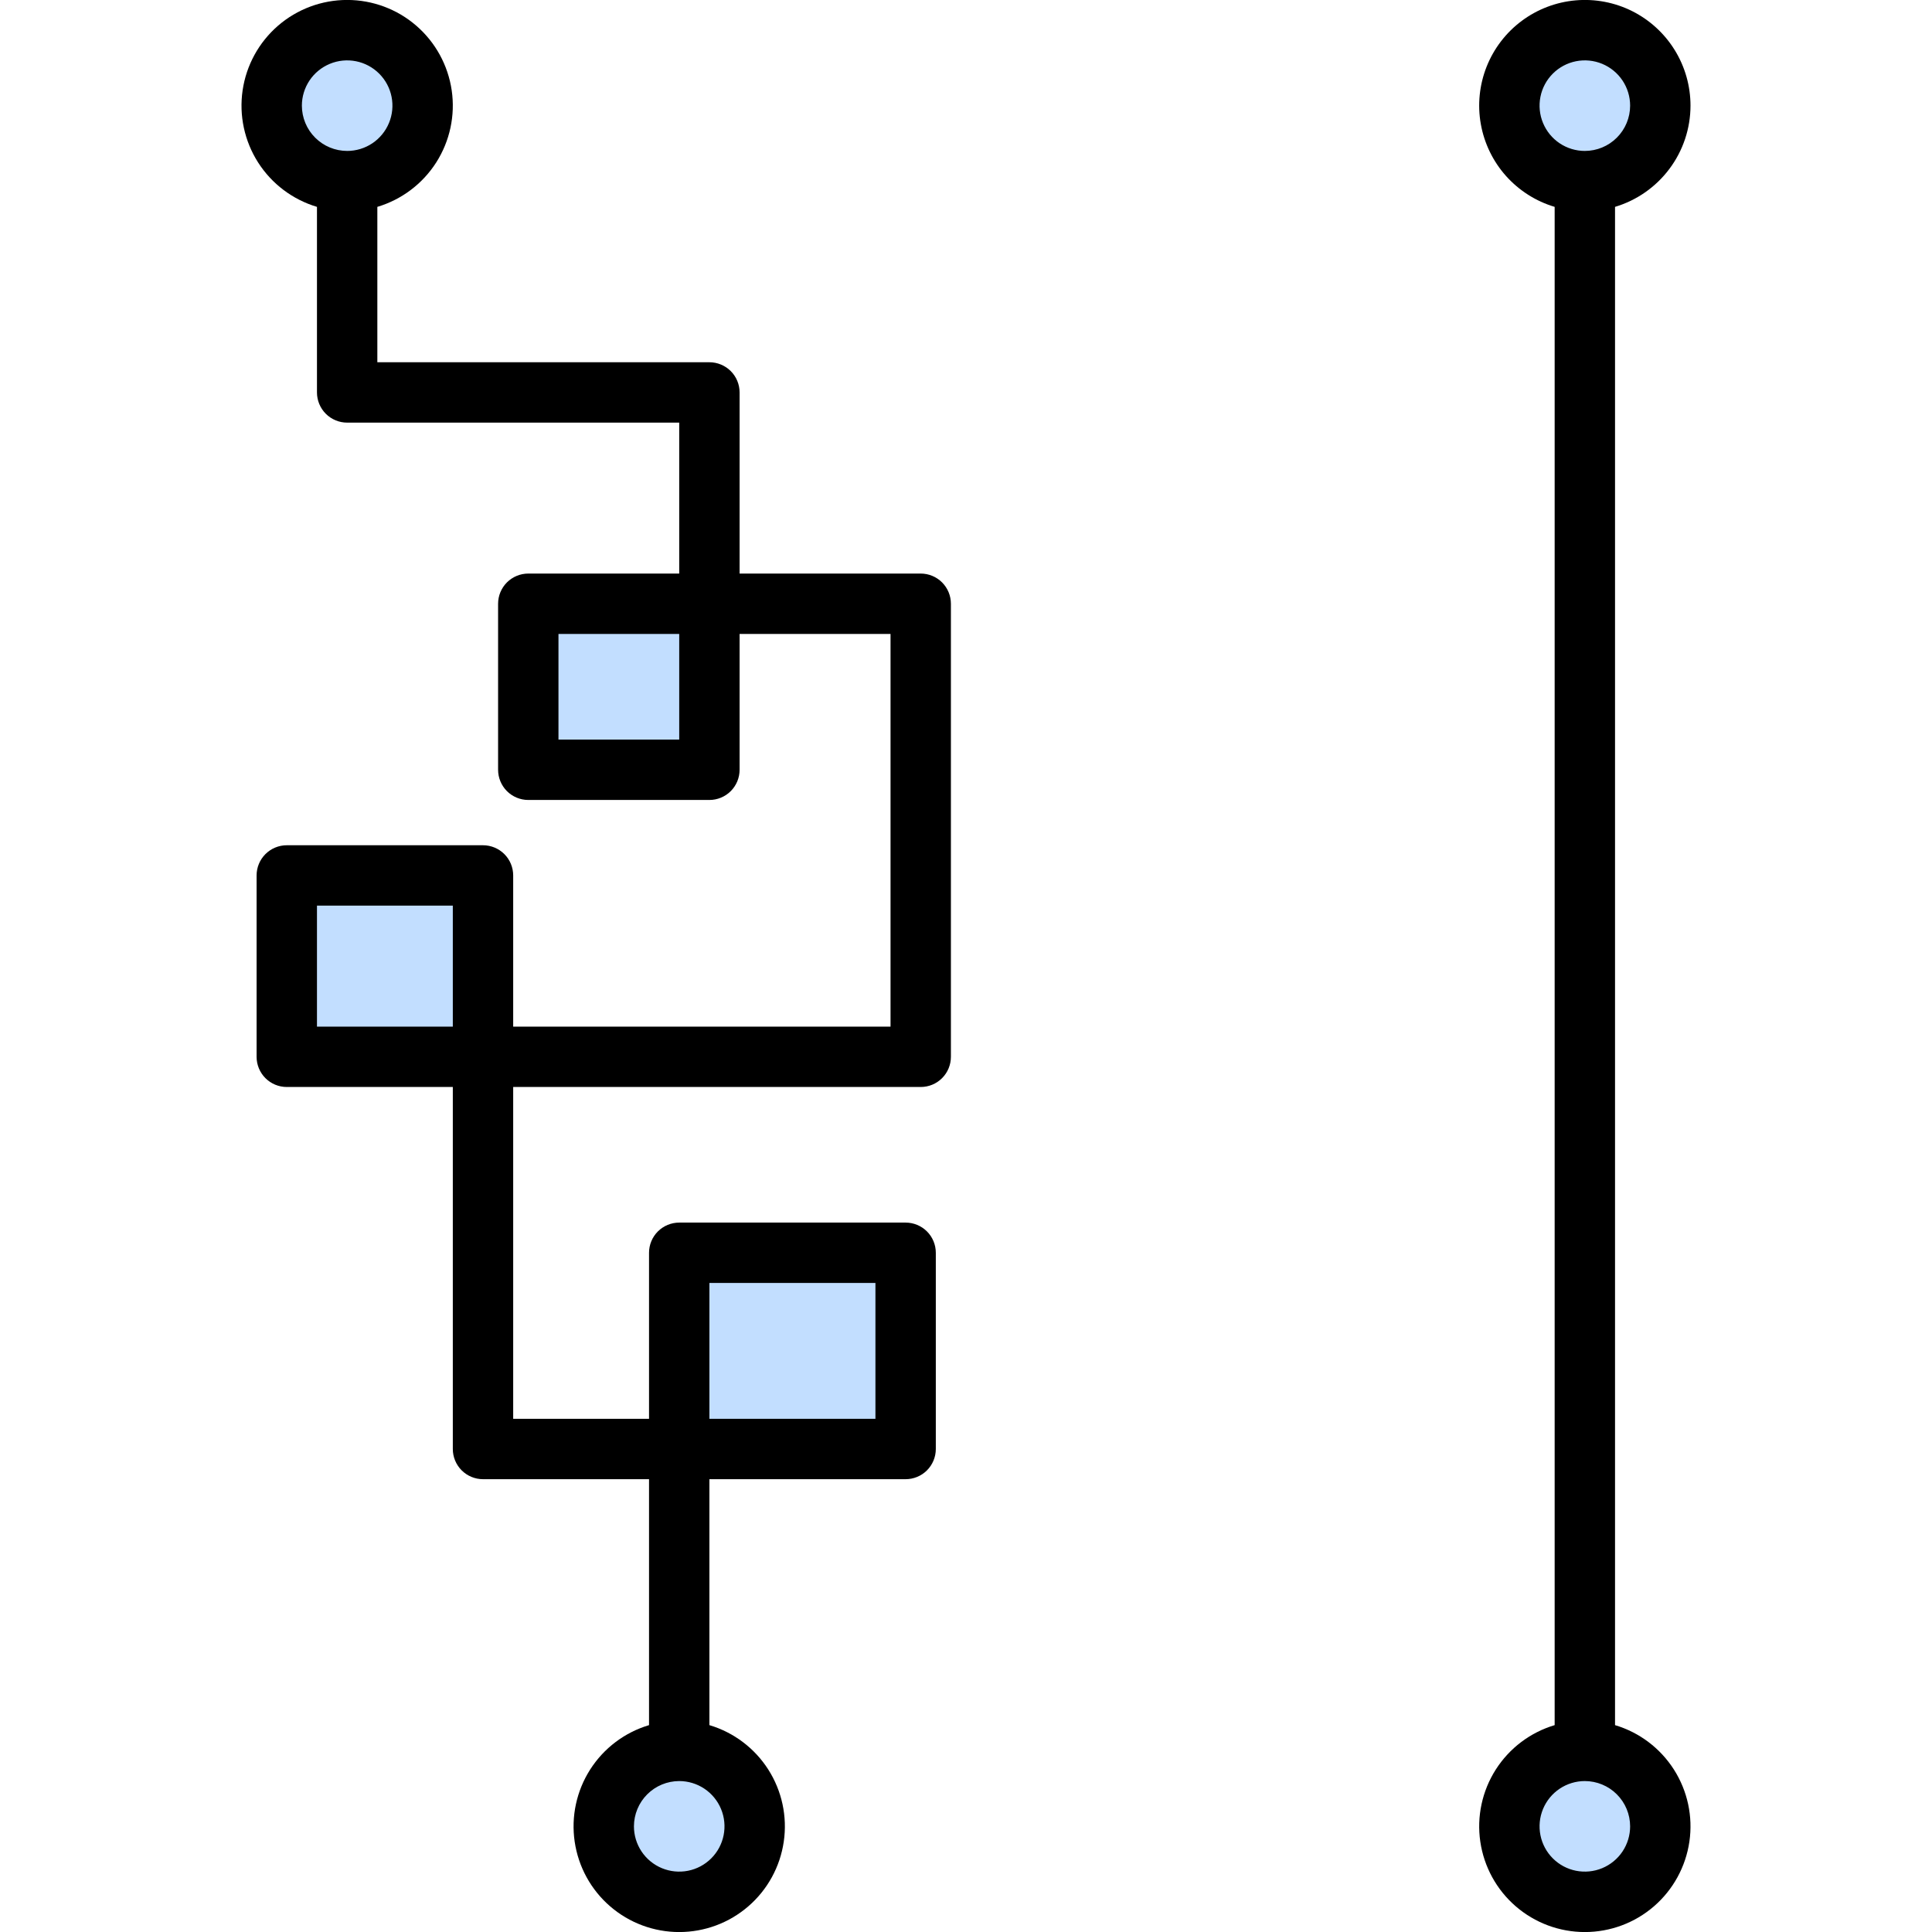 <svg xmlns="http://www.w3.org/2000/svg" width="80" height="80" viewBox="0 0 80 80" fill="none"><g clip-path="url(#clip0_7620_6496)"><rect x="28" y="52" width="10" height="8" fill="#C2DEFF"></rect><rect x="11" y="36" width="10" height="8" fill="#C2DEFF"></rect><rect x="21" y="25" width="9" height="7" fill="#C2DEFF"></rect><rect x="26" y="73" width="5" height="5" rx="2.5" fill="#C2DEFF"></rect><rect x="12" y="2" width="5" height="5" rx="2.5" fill="#C2DEFF"></rect><rect x="63" y="2" width="5" height="5" rx="2.5" fill="#C2DEFF"></rect><rect x="63" y="73" width="5" height="5" rx="2.5" fill="#C2DEFF"></rect><path d="M20 35H11.875C11.543 35 11.226 35.132 10.991 35.366C10.757 35.6 10.625 35.918 10.625 36.25V43.76C10.625 44.092 10.757 44.41 10.991 44.644C11.226 44.879 11.543 45.01 11.875 45.01H18.75V60C18.75 60.331 18.882 60.649 19.116 60.884C19.351 61.118 19.669 61.25 20 61.25H26.875V71.434C25.868 71.734 25.003 72.387 24.437 73.273C23.872 74.159 23.644 75.219 23.796 76.258C23.948 77.298 24.468 78.249 25.263 78.936C26.058 79.624 27.074 80.002 28.125 80.002C29.176 80.002 30.192 79.624 30.987 78.936C31.782 78.249 32.303 77.298 32.454 76.258C32.606 75.219 32.378 74.159 31.813 73.273C31.247 72.387 30.382 71.734 29.375 71.434V61.25H37.5C37.831 61.25 38.15 61.118 38.384 60.884C38.618 60.649 38.75 60.331 38.75 60V51.875C38.75 51.543 38.618 51.225 38.384 50.991C38.15 50.757 37.831 50.625 37.5 50.625H28.125C27.794 50.625 27.476 50.757 27.241 50.991C27.007 51.225 26.875 51.543 26.875 51.875V58.75H21.25V45.01H38.125C38.456 45.01 38.775 44.879 39.009 44.644C39.243 44.41 39.375 44.092 39.375 43.76V25C39.375 24.668 39.243 24.351 39.009 24.116C38.775 23.882 38.456 23.75 38.125 23.75H30.625V16.25C30.625 15.918 30.493 15.601 30.259 15.366C30.024 15.132 29.706 15 29.375 15H15.625V8.566C16.632 8.265 17.497 7.613 18.063 6.727C18.628 5.841 18.856 4.781 18.704 3.741C18.552 2.702 18.032 1.751 17.237 1.064C16.442 0.376 15.426 -0.002 14.375 -0.002C13.324 -0.002 12.308 0.376 11.513 1.064C10.719 1.751 10.198 2.702 10.046 3.741C9.894 4.781 10.122 5.841 10.687 6.727C11.253 7.613 12.118 8.265 13.125 8.566V16.25C13.125 16.581 13.257 16.899 13.491 17.134C13.726 17.368 14.043 17.5 14.375 17.5H28.125V23.75H21.875C21.544 23.75 21.226 23.882 20.991 24.116C20.757 24.351 20.625 24.668 20.625 25V31.875C20.625 32.206 20.757 32.524 20.991 32.759C21.226 32.993 21.544 33.125 21.875 33.125H29.375C29.706 33.125 30.024 32.993 30.259 32.759C30.493 32.524 30.625 32.206 30.625 31.875V26.25H36.875V42.51H21.25V36.25C21.25 35.918 21.118 35.6 20.884 35.366C20.649 35.132 20.331 35 20 35ZM18.75 42.51H13.125V37.5H18.75V42.51ZM29.375 53.125H36.25V58.75H29.375V53.125ZM28.125 73.75C28.496 73.75 28.858 73.86 29.167 74.066C29.475 74.272 29.715 74.565 29.857 74.907C29.999 75.25 30.036 75.627 29.964 75.991C29.892 76.355 29.713 76.689 29.451 76.951C29.189 77.213 28.855 77.392 28.491 77.464C28.127 77.536 27.75 77.499 27.407 77.357C27.065 77.215 26.772 76.975 26.566 76.667C26.36 76.358 26.25 75.996 26.25 75.625C26.251 75.128 26.448 74.651 26.8 74.3C27.151 73.948 27.628 73.751 28.125 73.75ZM12.5 4.375C12.5 4.004 12.61 3.642 12.816 3.333C13.022 3.025 13.315 2.785 13.658 2.643C14 2.501 14.377 2.464 14.741 2.536C15.104 2.608 15.439 2.787 15.701 3.049C15.963 3.311 16.142 3.645 16.214 4.009C16.286 4.373 16.249 4.75 16.107 5.092C15.965 5.435 15.725 5.728 15.417 5.934C15.108 6.14 14.746 6.25 14.375 6.25C13.878 6.249 13.401 6.052 13.05 5.7C12.698 5.349 12.501 4.872 12.5 4.375ZM28.125 30.625H23.125V26.25H28.125V30.625Z" fill="black"></path><path d="M70 4.375C70 3.563 69.775 2.768 69.349 2.077C68.923 1.386 68.314 0.828 67.589 0.463C66.864 0.099 66.051 -0.056 65.243 0.015C64.435 0.086 63.662 0.38 63.011 0.865C62.361 1.349 61.857 2.006 61.558 2.76C61.259 3.514 61.175 4.337 61.317 5.136C61.459 5.935 61.819 6.679 62.359 7.285C62.9 7.89 63.597 8.334 64.375 8.566V71.434C63.368 71.734 62.503 72.387 61.937 73.273C61.372 74.159 61.144 75.219 61.296 76.258C61.448 77.298 61.968 78.249 62.763 78.936C63.558 79.624 64.574 80.002 65.625 80.002C66.676 80.002 67.692 79.624 68.487 78.936C69.281 78.249 69.802 77.298 69.954 76.258C70.106 75.219 69.878 74.159 69.313 73.273C68.747 72.387 67.882 71.734 66.875 71.434V8.566C67.777 8.296 68.568 7.742 69.131 6.987C69.694 6.233 69.999 5.317 70 4.375ZM67.5 75.625C67.5 75.996 67.39 76.358 67.184 76.667C66.978 76.975 66.685 77.215 66.343 77.357C66 77.499 65.623 77.536 65.259 77.464C64.895 77.392 64.561 77.213 64.299 76.951C64.037 76.689 63.858 76.355 63.786 75.991C63.714 75.627 63.751 75.25 63.893 74.907C64.035 74.565 64.275 74.272 64.583 74.066C64.892 73.86 65.254 73.75 65.625 73.75C66.122 73.751 66.599 73.948 66.95 74.3C67.302 74.651 67.499 75.128 67.5 75.625ZM65.625 6.25C65.254 6.25 64.892 6.14 64.583 5.934C64.275 5.728 64.035 5.435 63.893 5.092C63.751 4.75 63.714 4.373 63.786 4.009C63.858 3.645 64.037 3.311 64.299 3.049C64.561 2.787 64.895 2.608 65.259 2.536C65.623 2.464 66 2.501 66.343 2.643C66.685 2.785 66.978 3.025 67.184 3.333C67.39 3.642 67.5 4.004 67.5 4.375C67.499 4.872 67.302 5.349 66.95 5.7C66.599 6.052 66.122 6.249 65.625 6.25Z" fill="black"></path></g><defs><clipPath id="clip0_7620_6496"><rect width="80" height="80" fill="white"></rect></clipPath></defs></svg>